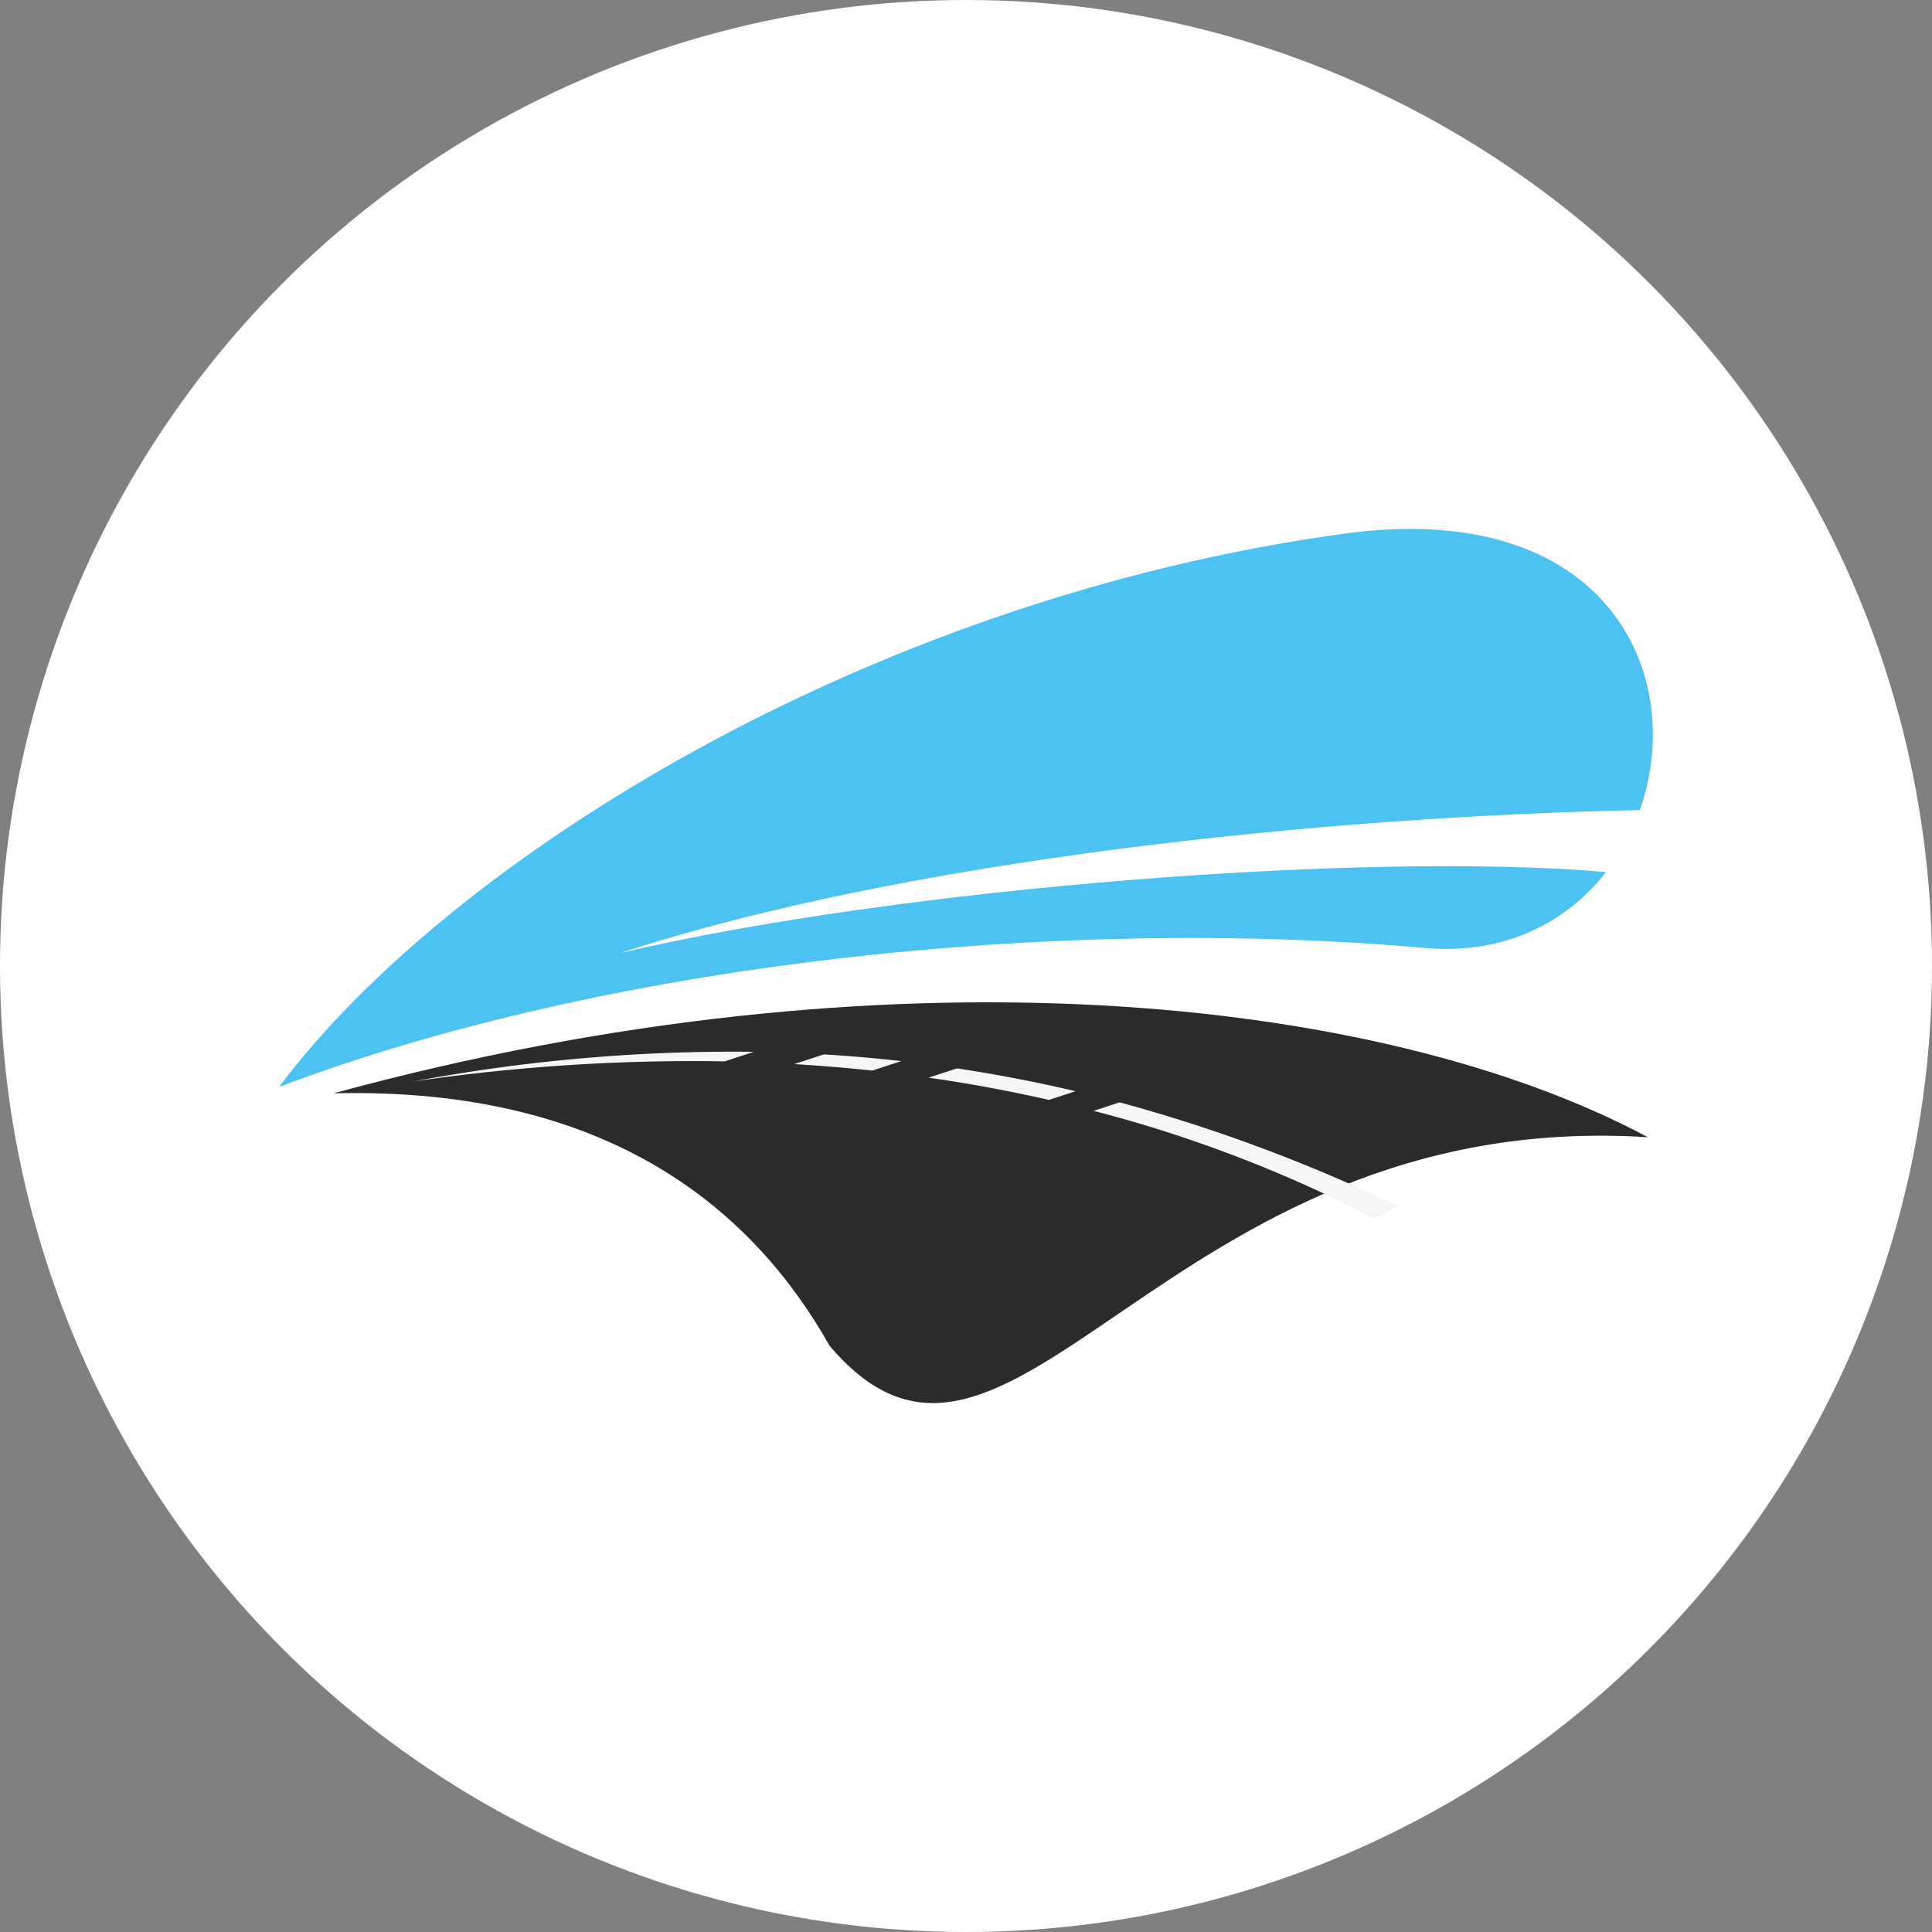 <svg xmlns="http://www.w3.org/2000/svg" xmlns:xlink="http://www.w3.org/1999/xlink" width="512" height="512" viewBox="0 0 512 512">
  <rect x="0" y="0" width="512" height="512" fill="#808080" stroke="none"/>
  <defs>
    <clipPath id="clip-Favicon">
      <rect width="512" height="512"/>
    </clipPath>
  </defs>
  <g id="Favicon" clip-path="url(#clip-Favicon)">
    <g id="Gruppe_71" data-name="Gruppe 71">
      <circle id="Ellipse_33" data-name="Ellipse 33" cx="256" cy="256" r="256" fill="#fff"/>
      <g id="shape" transform="translate(73.979 140.176)">
        <path id="Pfad_13" data-name="Pfad 13" d="M438.8,86.914c73.66-1.782,111.48,31.5,131.457,66.891,47.847,56.509,88.052-63.41,216.86-55.26C716.649,60.867,585.83,46.842,438.8,86.914Z" transform="translate(-424.392 62.651)" fill="#2b2b2b" fill-rule="evenodd"/>
        <path id="Pfad_14" data-name="Pfad 14" d="M737.652,132.175c-98.21-8.678-217.082,4.107-303.635,36.812C478.745,109.226,589.366,39.854,715.994,22.411c70.266-9.68,91.216,37.619,78.612,73.232-84.255,1.671-195.115,13.332-270.015,37.823,74.6-17.412,197.837-26.885,261.063-21.414C775.307,125.328,758.846,134.051,737.652,132.175Z" transform="translate(-434.017 -21.132)" fill="#4bc2f1" fill-rule="evenodd"/>
        <path id="Pfad_16" data-name="Pfad 16" d="M700.551,111.3a354.139,354.139,0,0,0-74.316-28.468l6.874-2.258A428.954,428.954,0,0,1,706.9,108.1l-6.347,3.2ZM614.4,79.934q-15.816-3.6-31.895-5.892l7.5-2.466c10.906,1.641,21.372,3.685,31.422,6.052L614.4,79.934ZM567.57,72.165q-10.315-1.106-20.685-1.719l7.831-2.571q10.505.632,20.531,1.771l-7.678,2.52Zm-39.127-2.442a508.6,508.6,0,0,0-82.678,5.363,459.667,459.667,0,0,1,90.422-7.9Z" transform="translate(-410.391 71.377)" fill="#f7f6f6"/>
      </g>
    </g>
  </g>
</svg>
